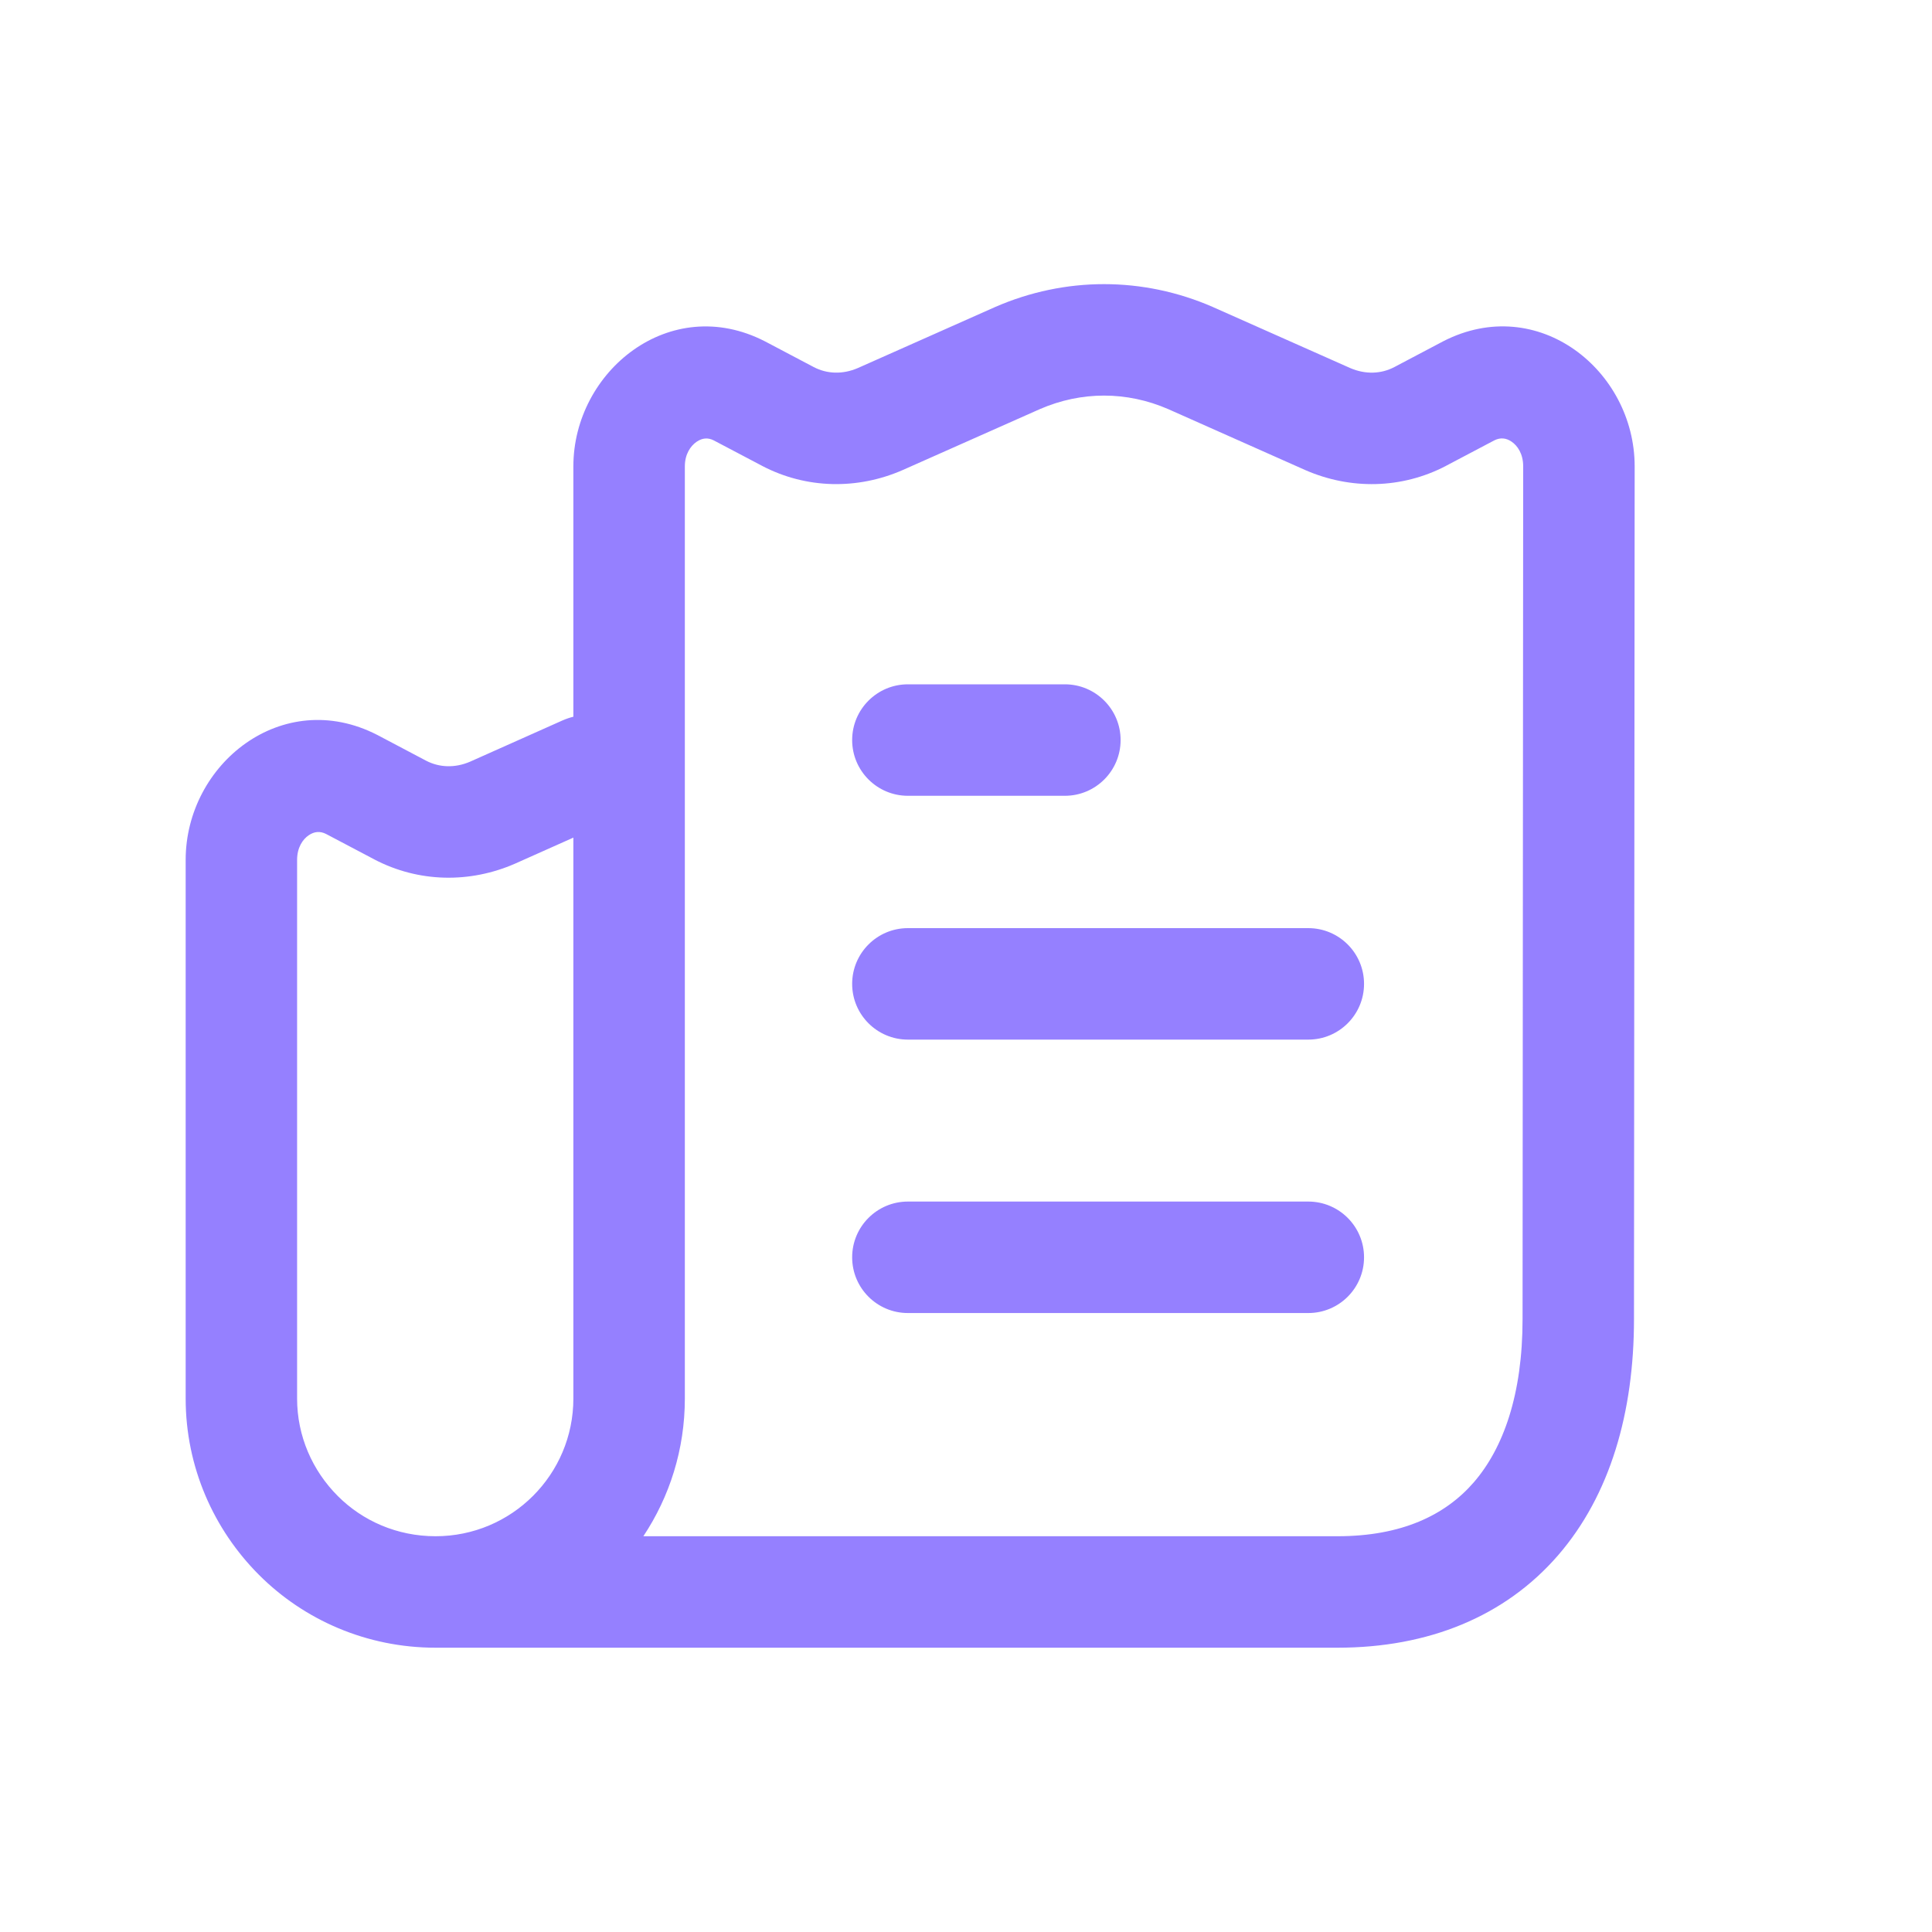 <svg width="40" height="40" viewBox="0 0 40 40" fill="none" xmlns="http://www.w3.org/2000/svg">
<path fill-rule="evenodd" clip-rule="evenodd" d="M21.53 8.47L18.687 9.733C17.758 10.139 16.697 10.127 15.776 9.644L15.773 9.642L14.776 9.117C14.657 9.057 14.54 9.066 14.422 9.147C14.295 9.234 14.179 9.406 14.179 9.655V28.954C14.179 30.009 13.863 30.989 13.32 31.806H27.692C29.02 31.806 29.925 31.369 30.514 30.689C31.124 29.984 31.523 28.873 31.523 27.311L31.536 9.655C31.536 9.655 31.536 9.655 31.536 9.655C31.536 9.396 31.418 9.227 31.296 9.144C31.182 9.066 31.063 9.055 30.939 9.117L29.943 9.642L29.939 9.645C29.016 10.127 27.958 10.139 27.028 9.734L27.019 9.73L24.186 8.47C23.328 8.097 22.388 8.097 21.53 8.47ZM9.018 31.806C10.595 31.806 11.871 30.529 11.871 28.954V17.342L10.661 17.882C9.731 18.288 8.671 18.276 7.749 17.793L7.746 17.791L6.75 17.266C6.625 17.203 6.506 17.215 6.392 17.293C6.27 17.375 6.151 17.544 6.151 17.804V28.954C6.151 29.734 6.468 30.449 6.996 30.976C7.506 31.486 8.219 31.806 9.018 31.806ZM11.871 14.839C11.797 14.857 11.72 14.883 11.641 14.918L9.734 15.769C9.417 15.906 9.093 15.891 8.821 15.749C8.822 15.75 8.821 15.749 8.821 15.749L7.819 15.22L7.807 15.214C5.85 14.211 3.844 15.812 3.844 17.804V28.954C3.844 30.375 4.425 31.669 5.364 32.608C6.294 33.538 7.59 34.114 9.018 34.114H27.692C29.57 34.114 31.158 33.471 32.259 32.2C33.339 30.952 33.83 29.239 33.83 27.311M33.83 27.311L33.844 9.656C33.844 7.668 31.841 6.061 29.882 7.065L28.87 7.599C28.869 7.599 28.869 7.6 28.868 7.6C28.594 7.743 28.271 7.757 27.952 7.619L25.119 6.36L25.111 6.356C23.663 5.725 22.052 5.725 20.604 6.356L17.761 7.62C17.443 7.757 17.12 7.742 16.848 7.6C16.848 7.601 16.847 7.6 16.848 7.6L15.845 7.071L15.833 7.065C13.868 6.058 11.871 7.688 11.871 9.655V14.839M17.643 15.322C17.643 14.685 18.16 14.168 18.797 14.168H22.047C22.684 14.168 23.201 14.685 23.201 15.322C23.201 15.959 22.684 16.476 22.047 16.476H18.797C18.16 16.476 17.643 15.959 17.643 15.322ZM17.643 20.37C17.643 19.733 18.16 19.216 18.797 19.216H27.087C27.724 19.216 28.241 19.733 28.241 20.37C28.241 21.007 27.724 21.524 27.087 21.524H18.797C18.16 21.524 17.643 21.007 17.643 20.37ZM17.643 26.031C17.643 25.394 18.16 24.877 18.797 24.877H27.087C27.724 24.877 28.241 25.394 28.241 26.031C28.241 26.669 27.724 27.185 27.087 27.185H18.797C18.16 27.185 17.643 26.669 17.643 26.031Z" fill="#9580FF"/>
</svg>
